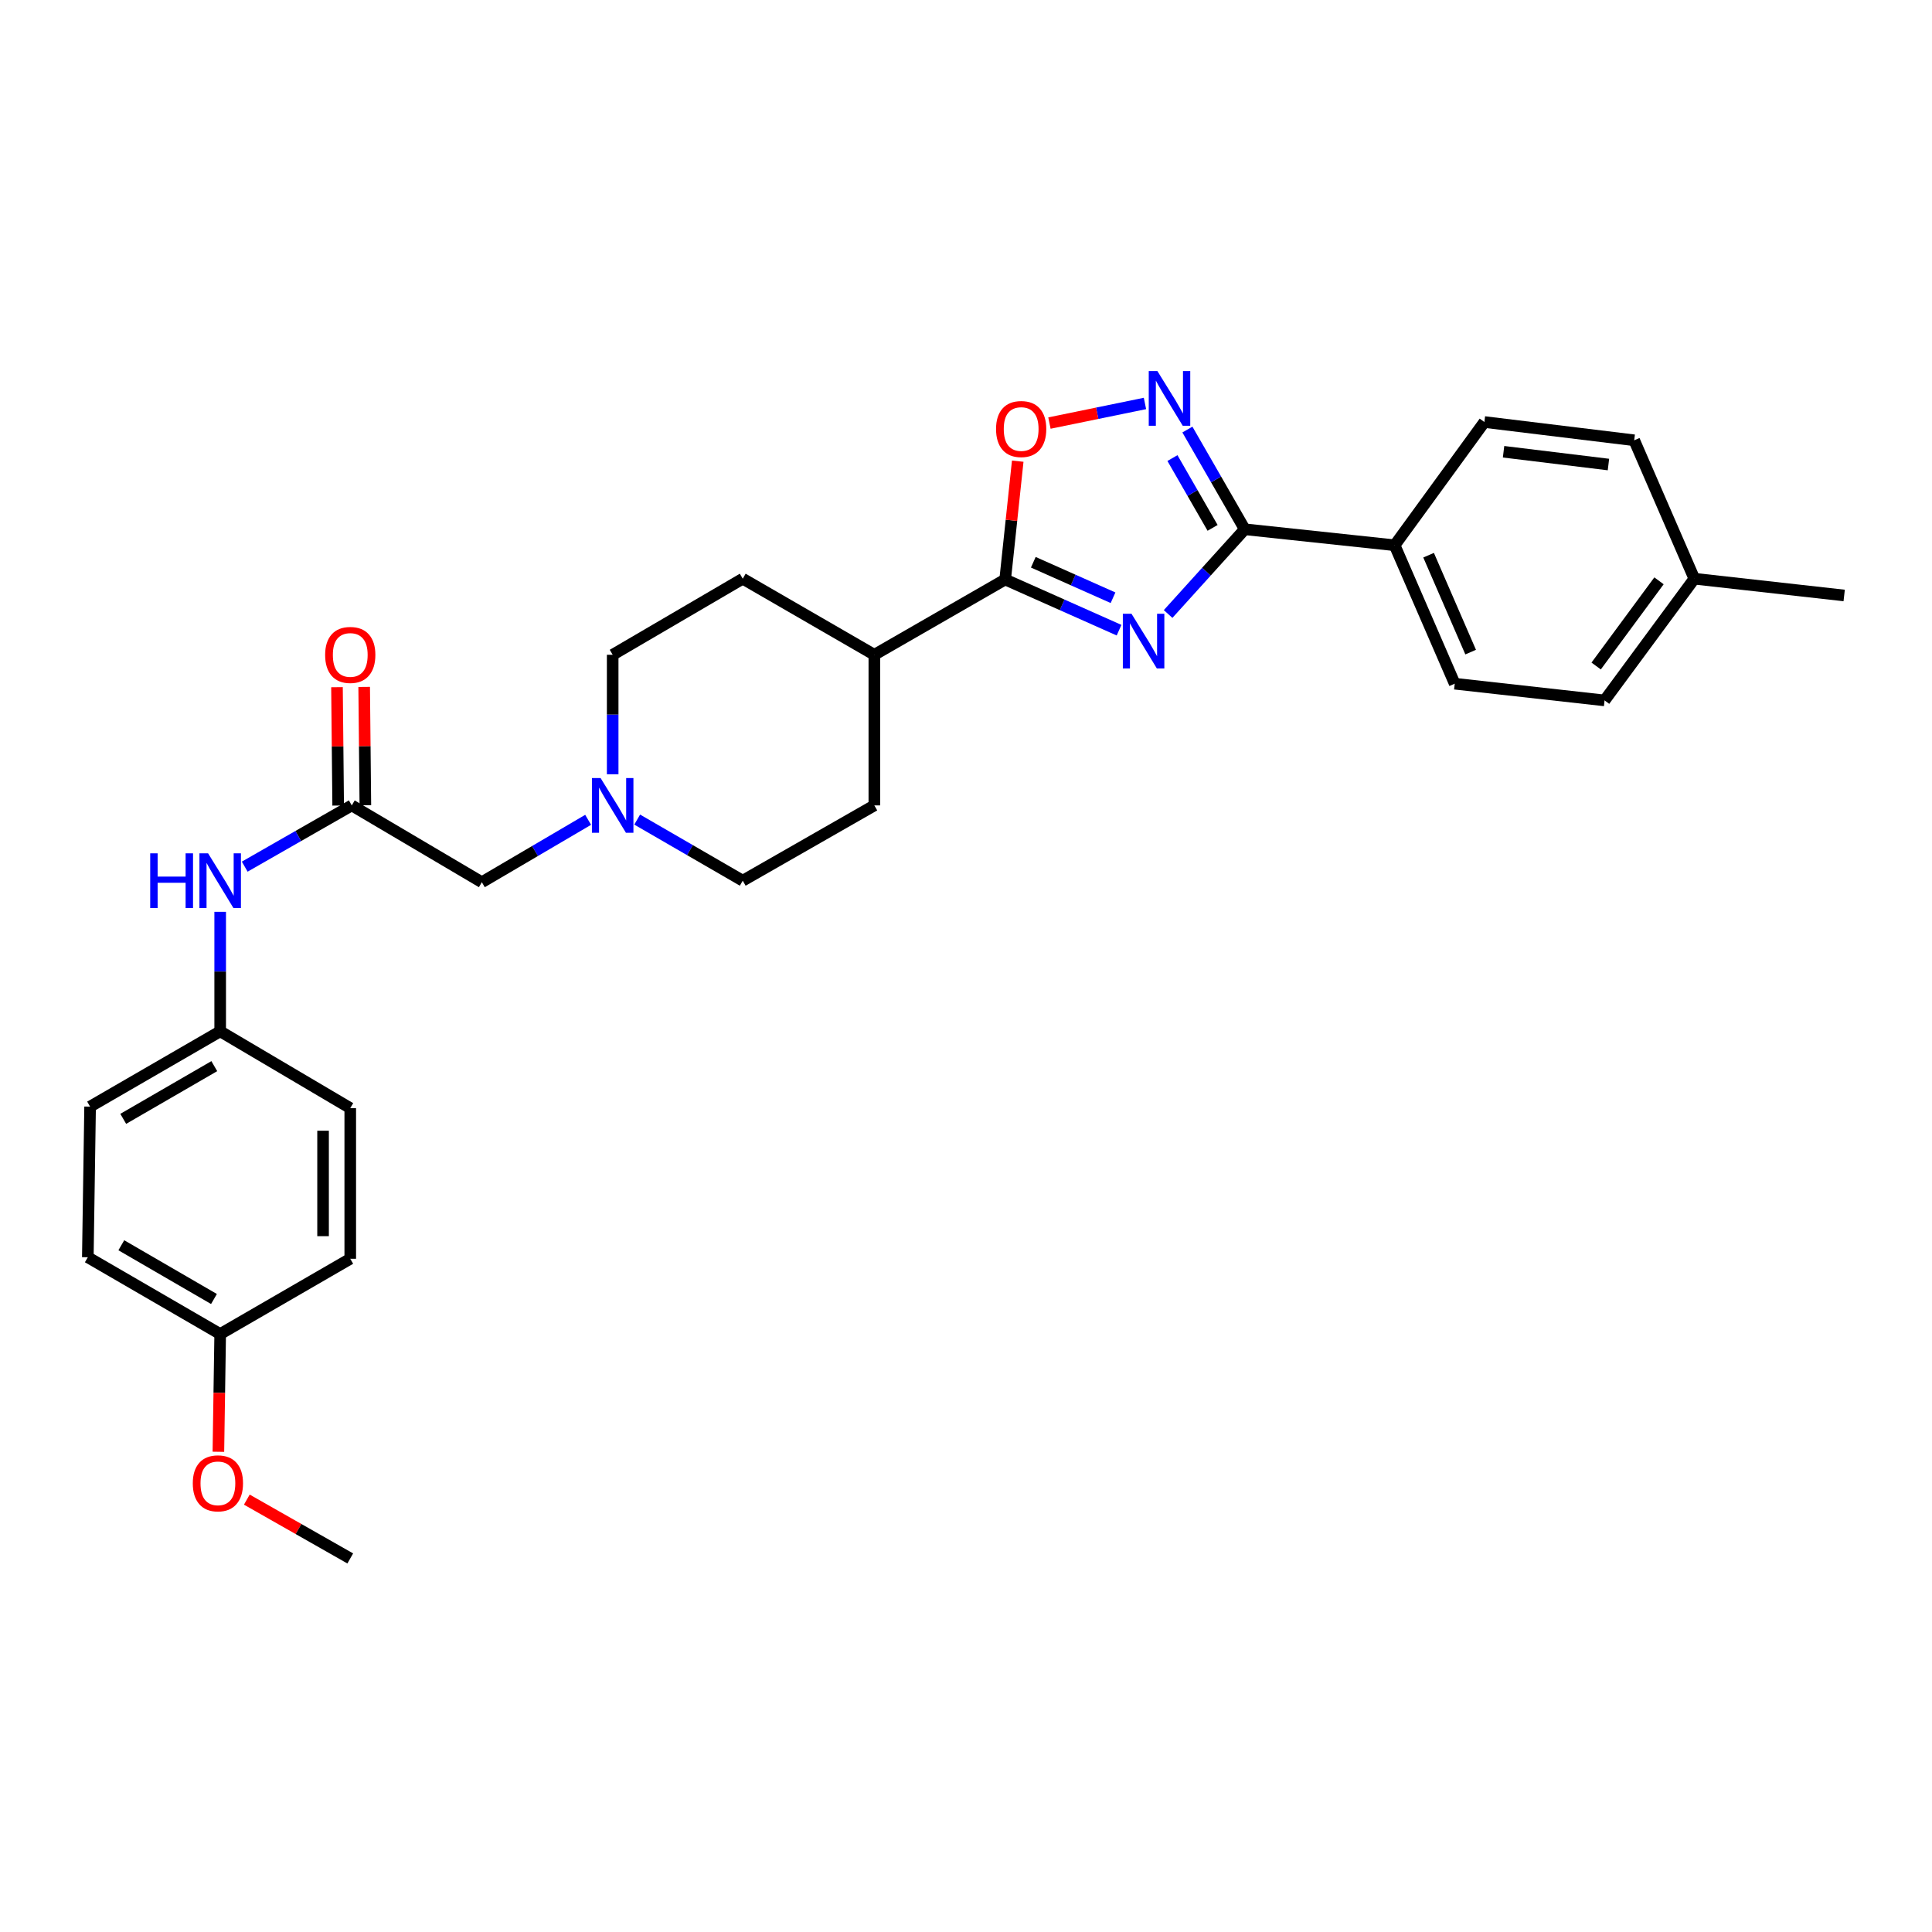 <?xml version='1.0' encoding='iso-8859-1'?>
<svg version='1.1' baseProfile='full'
              xmlns='http://www.w3.org/2000/svg'
                      xmlns:rdkit='http://www.rdkit.org/xml'
                      xmlns:xlink='http://www.w3.org/1999/xlink'
                  xml:space='preserve'
width='1000px' height='1000px' viewBox='0 0 1000 1000'>
<!-- END OF HEADER -->
<rect style='opacity:1.0;fill:#FFFFFF;stroke:none' width='1000' height='1000' x='0' y='0'> </rect>
<path class='bond-0' d='M 604.612,317.807 L 624.45,295.878' style='fill:none;fill-rule:evenodd;stroke:#0000FF;stroke-width:6px;stroke-linecap:butt;stroke-linejoin:miter;stroke-opacity:1' />
<path class='bond-0' d='M 624.45,295.878 L 644.288,273.949' style='fill:none;fill-rule:evenodd;stroke:#000000;stroke-width:6px;stroke-linecap:butt;stroke-linejoin:miter;stroke-opacity:1' />
<path class='bond-1' d='M 579.22,326.183 L 549.747,313.064' style='fill:none;fill-rule:evenodd;stroke:#0000FF;stroke-width:6px;stroke-linecap:butt;stroke-linejoin:miter;stroke-opacity:1' />
<path class='bond-1' d='M 549.747,313.064 L 520.273,299.945' style='fill:none;fill-rule:evenodd;stroke:#000000;stroke-width:6px;stroke-linecap:butt;stroke-linejoin:miter;stroke-opacity:1' />
<path class='bond-1' d='M 576.101,309.39 L 555.469,300.207' style='fill:none;fill-rule:evenodd;stroke:#0000FF;stroke-width:6px;stroke-linecap:butt;stroke-linejoin:miter;stroke-opacity:1' />
<path class='bond-1' d='M 555.469,300.207 L 534.838,291.024' style='fill:none;fill-rule:evenodd;stroke:#000000;stroke-width:6px;stroke-linecap:butt;stroke-linejoin:miter;stroke-opacity:1' />
<path class='bond-2' d='M 644.288,273.949 L 629.444,248.144' style='fill:none;fill-rule:evenodd;stroke:#000000;stroke-width:6px;stroke-linecap:butt;stroke-linejoin:miter;stroke-opacity:1' />
<path class='bond-2' d='M 629.444,248.144 L 614.599,222.339' style='fill:none;fill-rule:evenodd;stroke:#0000FF;stroke-width:6px;stroke-linecap:butt;stroke-linejoin:miter;stroke-opacity:1' />
<path class='bond-2' d='M 627.636,273.225 L 617.245,255.161' style='fill:none;fill-rule:evenodd;stroke:#000000;stroke-width:6px;stroke-linecap:butt;stroke-linejoin:miter;stroke-opacity:1' />
<path class='bond-2' d='M 617.245,255.161 L 606.854,237.098' style='fill:none;fill-rule:evenodd;stroke:#0000FF;stroke-width:6px;stroke-linecap:butt;stroke-linejoin:miter;stroke-opacity:1' />
<path class='bond-6' d='M 644.288,273.949 L 721.862,282.221' style='fill:none;fill-rule:evenodd;stroke:#000000;stroke-width:6px;stroke-linecap:butt;stroke-linejoin:miter;stroke-opacity:1' />
<path class='bond-3' d='M 520.273,299.945 L 523.525,269.322' style='fill:none;fill-rule:evenodd;stroke:#000000;stroke-width:6px;stroke-linecap:butt;stroke-linejoin:miter;stroke-opacity:1' />
<path class='bond-3' d='M 523.525,269.322 L 526.777,238.7' style='fill:none;fill-rule:evenodd;stroke:#FF0000;stroke-width:6px;stroke-linecap:butt;stroke-linejoin:miter;stroke-opacity:1' />
<path class='bond-8' d='M 520.273,299.945 L 452.558,338.912' style='fill:none;fill-rule:evenodd;stroke:#000000;stroke-width:6px;stroke-linecap:butt;stroke-linejoin:miter;stroke-opacity:1' />
<path class='bond-29' d='M 592.63,208.832 L 567.909,213.904' style='fill:none;fill-rule:evenodd;stroke:#0000FF;stroke-width:6px;stroke-linecap:butt;stroke-linejoin:miter;stroke-opacity:1' />
<path class='bond-29' d='M 567.909,213.904 L 543.188,218.977' style='fill:none;fill-rule:evenodd;stroke:#FF0000;stroke-width:6px;stroke-linecap:butt;stroke-linejoin:miter;stroke-opacity:1' />
<path class='bond-4' d='M 182.073,416.877 L 249.405,456.633' style='fill:none;fill-rule:evenodd;stroke:#000000;stroke-width:6px;stroke-linecap:butt;stroke-linejoin:miter;stroke-opacity:1' />
<path class='bond-7' d='M 182.073,416.877 L 154.371,432.727' style='fill:none;fill-rule:evenodd;stroke:#000000;stroke-width:6px;stroke-linecap:butt;stroke-linejoin:miter;stroke-opacity:1' />
<path class='bond-7' d='M 154.371,432.727 L 126.669,448.576' style='fill:none;fill-rule:evenodd;stroke:#0000FF;stroke-width:6px;stroke-linecap:butt;stroke-linejoin:miter;stroke-opacity:1' />
<path class='bond-10' d='M 189.109,416.806 L 188.802,386.178' style='fill:none;fill-rule:evenodd;stroke:#000000;stroke-width:6px;stroke-linecap:butt;stroke-linejoin:miter;stroke-opacity:1' />
<path class='bond-10' d='M 188.802,386.178 L 188.495,355.55' style='fill:none;fill-rule:evenodd;stroke:#FF0000;stroke-width:6px;stroke-linecap:butt;stroke-linejoin:miter;stroke-opacity:1' />
<path class='bond-10' d='M 175.037,416.947 L 174.73,386.319' style='fill:none;fill-rule:evenodd;stroke:#000000;stroke-width:6px;stroke-linecap:butt;stroke-linejoin:miter;stroke-opacity:1' />
<path class='bond-10' d='M 174.73,386.319 L 174.423,355.692' style='fill:none;fill-rule:evenodd;stroke:#FF0000;stroke-width:6px;stroke-linecap:butt;stroke-linejoin:miter;stroke-opacity:1' />
<path class='bond-5' d='M 317.12,400.768 L 317.12,369.84' style='fill:none;fill-rule:evenodd;stroke:#0000FF;stroke-width:6px;stroke-linecap:butt;stroke-linejoin:miter;stroke-opacity:1' />
<path class='bond-5' d='M 317.12,369.84 L 317.12,338.912' style='fill:none;fill-rule:evenodd;stroke:#000000;stroke-width:6px;stroke-linecap:butt;stroke-linejoin:miter;stroke-opacity:1' />
<path class='bond-9' d='M 304.417,424.335 L 276.911,440.484' style='fill:none;fill-rule:evenodd;stroke:#0000FF;stroke-width:6px;stroke-linecap:butt;stroke-linejoin:miter;stroke-opacity:1' />
<path class='bond-9' d='M 276.911,440.484 L 249.405,456.633' style='fill:none;fill-rule:evenodd;stroke:#000000;stroke-width:6px;stroke-linecap:butt;stroke-linejoin:miter;stroke-opacity:1' />
<path class='bond-30' d='M 329.805,424.219 L 357.125,440.031' style='fill:none;fill-rule:evenodd;stroke:#0000FF;stroke-width:6px;stroke-linecap:butt;stroke-linejoin:miter;stroke-opacity:1' />
<path class='bond-30' d='M 357.125,440.031 L 384.444,455.844' style='fill:none;fill-rule:evenodd;stroke:#000000;stroke-width:6px;stroke-linecap:butt;stroke-linejoin:miter;stroke-opacity:1' />
<path class='bond-11' d='M 721.862,282.221 L 752.964,353.884' style='fill:none;fill-rule:evenodd;stroke:#000000;stroke-width:6px;stroke-linecap:butt;stroke-linejoin:miter;stroke-opacity:1' />
<path class='bond-11' d='M 739.437,287.367 L 761.208,337.532' style='fill:none;fill-rule:evenodd;stroke:#000000;stroke-width:6px;stroke-linecap:butt;stroke-linejoin:miter;stroke-opacity:1' />
<path class='bond-12' d='M 721.862,282.221 L 768.311,218.438' style='fill:none;fill-rule:evenodd;stroke:#000000;stroke-width:6px;stroke-linecap:butt;stroke-linejoin:miter;stroke-opacity:1' />
<path class='bond-17' d='M 113.967,471.953 L 113.967,502.881' style='fill:none;fill-rule:evenodd;stroke:#0000FF;stroke-width:6px;stroke-linecap:butt;stroke-linejoin:miter;stroke-opacity:1' />
<path class='bond-17' d='M 113.967,502.881 L 113.967,533.809' style='fill:none;fill-rule:evenodd;stroke:#000000;stroke-width:6px;stroke-linecap:butt;stroke-linejoin:miter;stroke-opacity:1' />
<path class='bond-13' d='M 452.558,338.912 L 452.558,416.877' style='fill:none;fill-rule:evenodd;stroke:#000000;stroke-width:6px;stroke-linecap:butt;stroke-linejoin:miter;stroke-opacity:1' />
<path class='bond-14' d='M 452.558,338.912 L 384.444,299.538' style='fill:none;fill-rule:evenodd;stroke:#000000;stroke-width:6px;stroke-linecap:butt;stroke-linejoin:miter;stroke-opacity:1' />
<path class='bond-19' d='M 752.964,353.884 L 830.522,362.531' style='fill:none;fill-rule:evenodd;stroke:#000000;stroke-width:6px;stroke-linecap:butt;stroke-linejoin:miter;stroke-opacity:1' />
<path class='bond-20' d='M 768.311,218.438 L 845.862,227.891' style='fill:none;fill-rule:evenodd;stroke:#000000;stroke-width:6px;stroke-linecap:butt;stroke-linejoin:miter;stroke-opacity:1' />
<path class='bond-20' d='M 778.241,233.826 L 832.527,240.442' style='fill:none;fill-rule:evenodd;stroke:#000000;stroke-width:6px;stroke-linecap:butt;stroke-linejoin:miter;stroke-opacity:1' />
<path class='bond-15' d='M 452.558,416.877 L 384.444,455.844' style='fill:none;fill-rule:evenodd;stroke:#000000;stroke-width:6px;stroke-linecap:butt;stroke-linejoin:miter;stroke-opacity:1' />
<path class='bond-16' d='M 384.444,299.538 L 317.12,338.912' style='fill:none;fill-rule:evenodd;stroke:#000000;stroke-width:6px;stroke-linecap:butt;stroke-linejoin:miter;stroke-opacity:1' />
<path class='bond-22' d='M 113.967,533.809 L 181.291,573.565' style='fill:none;fill-rule:evenodd;stroke:#000000;stroke-width:6px;stroke-linecap:butt;stroke-linejoin:miter;stroke-opacity:1' />
<path class='bond-23' d='M 113.967,533.809 L 46.635,572.783' style='fill:none;fill-rule:evenodd;stroke:#000000;stroke-width:6px;stroke-linecap:butt;stroke-linejoin:miter;stroke-opacity:1' />
<path class='bond-23' d='M 110.917,551.835 L 63.785,579.117' style='fill:none;fill-rule:evenodd;stroke:#000000;stroke-width:6px;stroke-linecap:butt;stroke-linejoin:miter;stroke-opacity:1' />
<path class='bond-18' d='M 113.967,690.497 L 45.455,650.756' style='fill:none;fill-rule:evenodd;stroke:#000000;stroke-width:6px;stroke-linecap:butt;stroke-linejoin:miter;stroke-opacity:1' />
<path class='bond-18' d='M 110.751,672.362 L 62.793,644.544' style='fill:none;fill-rule:evenodd;stroke:#000000;stroke-width:6px;stroke-linecap:butt;stroke-linejoin:miter;stroke-opacity:1' />
<path class='bond-26' d='M 113.967,690.497 L 113.501,720.967' style='fill:none;fill-rule:evenodd;stroke:#000000;stroke-width:6px;stroke-linecap:butt;stroke-linejoin:miter;stroke-opacity:1' />
<path class='bond-26' d='M 113.501,720.967 L 113.035,751.438' style='fill:none;fill-rule:evenodd;stroke:#FF0000;stroke-width:6px;stroke-linecap:butt;stroke-linejoin:miter;stroke-opacity:1' />
<path class='bond-32' d='M 113.967,690.497 L 181.291,651.538' style='fill:none;fill-rule:evenodd;stroke:#000000;stroke-width:6px;stroke-linecap:butt;stroke-linejoin:miter;stroke-opacity:1' />
<path class='bond-31' d='M 830.522,362.531 L 876.987,299.538' style='fill:none;fill-rule:evenodd;stroke:#000000;stroke-width:6px;stroke-linecap:butt;stroke-linejoin:miter;stroke-opacity:1' />
<path class='bond-31' d='M 826.167,344.728 L 858.692,300.633' style='fill:none;fill-rule:evenodd;stroke:#000000;stroke-width:6px;stroke-linecap:butt;stroke-linejoin:miter;stroke-opacity:1' />
<path class='bond-21' d='M 845.862,227.891 L 876.987,299.538' style='fill:none;fill-rule:evenodd;stroke:#000000;stroke-width:6px;stroke-linecap:butt;stroke-linejoin:miter;stroke-opacity:1' />
<path class='bond-27' d='M 876.987,299.538 L 954.545,308.217' style='fill:none;fill-rule:evenodd;stroke:#000000;stroke-width:6px;stroke-linecap:butt;stroke-linejoin:miter;stroke-opacity:1' />
<path class='bond-24' d='M 181.291,573.565 L 181.291,651.538' style='fill:none;fill-rule:evenodd;stroke:#000000;stroke-width:6px;stroke-linecap:butt;stroke-linejoin:miter;stroke-opacity:1' />
<path class='bond-24' d='M 167.218,585.261 L 167.218,639.842' style='fill:none;fill-rule:evenodd;stroke:#000000;stroke-width:6px;stroke-linecap:butt;stroke-linejoin:miter;stroke-opacity:1' />
<path class='bond-25' d='M 46.635,572.783 L 45.455,650.756' style='fill:none;fill-rule:evenodd;stroke:#000000;stroke-width:6px;stroke-linecap:butt;stroke-linejoin:miter;stroke-opacity:1' />
<path class='bond-28' d='M 127.757,776.201 L 154.524,791.424' style='fill:none;fill-rule:evenodd;stroke:#FF0000;stroke-width:6px;stroke-linecap:butt;stroke-linejoin:miter;stroke-opacity:1' />
<path class='bond-28' d='M 154.524,791.424 L 181.291,806.647' style='fill:none;fill-rule:evenodd;stroke:#000000;stroke-width:6px;stroke-linecap:butt;stroke-linejoin:miter;stroke-opacity:1' />
<path  class='atom-0' d='M 585.661 317.676
L 594.941 332.676
Q 595.861 334.156, 597.341 336.836
Q 598.821 339.516, 598.901 339.676
L 598.901 317.676
L 602.661 317.676
L 602.661 345.996
L 598.781 345.996
L 588.821 329.596
Q 587.661 327.676, 586.421 325.476
Q 585.221 323.276, 584.861 322.596
L 584.861 345.996
L 581.181 345.996
L 581.181 317.676
L 585.661 317.676
' fill='#0000FF'/>
<path  class='atom-3' d='M 599.069 192.066
L 608.349 207.066
Q 609.269 208.546, 610.749 211.226
Q 612.229 213.906, 612.309 214.066
L 612.309 192.066
L 616.069 192.066
L 616.069 220.386
L 612.189 220.386
L 602.229 203.986
Q 601.069 202.066, 599.829 199.866
Q 598.629 197.666, 598.269 196.986
L 598.269 220.386
L 594.589 220.386
L 594.589 192.066
L 599.069 192.066
' fill='#0000FF'/>
<path  class='atom-4' d='M 515.553 222.06
Q 515.553 215.26, 518.913 211.46
Q 522.273 207.66, 528.553 207.66
Q 534.833 207.66, 538.193 211.46
Q 541.553 215.26, 541.553 222.06
Q 541.553 228.94, 538.153 232.86
Q 534.753 236.74, 528.553 236.74
Q 522.313 236.74, 518.913 232.86
Q 515.553 228.98, 515.553 222.06
M 528.553 233.54
Q 532.873 233.54, 535.193 230.66
Q 537.553 227.74, 537.553 222.06
Q 537.553 216.5, 535.193 213.7
Q 532.873 210.86, 528.553 210.86
Q 524.233 210.86, 521.873 213.66
Q 519.553 216.46, 519.553 222.06
Q 519.553 227.78, 521.873 230.66
Q 524.233 233.54, 528.553 233.54
' fill='#FF0000'/>
<path  class='atom-6' d='M 310.86 402.717
L 320.14 417.717
Q 321.06 419.197, 322.54 421.877
Q 324.02 424.557, 324.1 424.717
L 324.1 402.717
L 327.86 402.717
L 327.86 431.037
L 323.98 431.037
L 314.02 414.637
Q 312.86 412.717, 311.62 410.517
Q 310.42 408.317, 310.06 407.637
L 310.06 431.037
L 306.38 431.037
L 306.38 402.717
L 310.86 402.717
' fill='#0000FF'/>
<path  class='atom-8' d='M 77.747 441.684
L 81.587 441.684
L 81.587 453.724
L 96.067 453.724
L 96.067 441.684
L 99.907 441.684
L 99.907 470.004
L 96.067 470.004
L 96.067 456.924
L 81.587 456.924
L 81.587 470.004
L 77.747 470.004
L 77.747 441.684
' fill='#0000FF'/>
<path  class='atom-8' d='M 107.707 441.684
L 116.987 456.684
Q 117.907 458.164, 119.387 460.844
Q 120.867 463.524, 120.947 463.684
L 120.947 441.684
L 124.707 441.684
L 124.707 470.004
L 120.827 470.004
L 110.867 453.604
Q 109.707 451.684, 108.467 449.484
Q 107.267 447.284, 106.907 446.604
L 106.907 470.004
L 103.227 470.004
L 103.227 441.684
L 107.707 441.684
' fill='#0000FF'/>
<path  class='atom-11' d='M 168.291 338.992
Q 168.291 332.192, 171.651 328.392
Q 175.011 324.592, 181.291 324.592
Q 187.571 324.592, 190.931 328.392
Q 194.291 332.192, 194.291 338.992
Q 194.291 345.872, 190.891 349.792
Q 187.491 353.672, 181.291 353.672
Q 175.051 353.672, 171.651 349.792
Q 168.291 345.912, 168.291 338.992
M 181.291 350.472
Q 185.611 350.472, 187.931 347.592
Q 190.291 344.672, 190.291 338.992
Q 190.291 333.432, 187.931 330.632
Q 185.611 327.792, 181.291 327.792
Q 176.971 327.792, 174.611 330.592
Q 172.291 333.392, 172.291 338.992
Q 172.291 344.712, 174.611 347.592
Q 176.971 350.472, 181.291 350.472
' fill='#FF0000'/>
<path  class='atom-27' d='M 99.787 767.768
Q 99.787 760.968, 103.147 757.168
Q 106.507 753.368, 112.787 753.368
Q 119.067 753.368, 122.427 757.168
Q 125.787 760.968, 125.787 767.768
Q 125.787 774.648, 122.387 778.568
Q 118.987 782.448, 112.787 782.448
Q 106.547 782.448, 103.147 778.568
Q 99.787 774.688, 99.787 767.768
M 112.787 779.248
Q 117.107 779.248, 119.427 776.368
Q 121.787 773.448, 121.787 767.768
Q 121.787 762.208, 119.427 759.408
Q 117.107 756.568, 112.787 756.568
Q 108.467 756.568, 106.107 759.368
Q 103.787 762.168, 103.787 767.768
Q 103.787 773.488, 106.107 776.368
Q 108.467 779.248, 112.787 779.248
' fill='#FF0000'/>
</svg>
